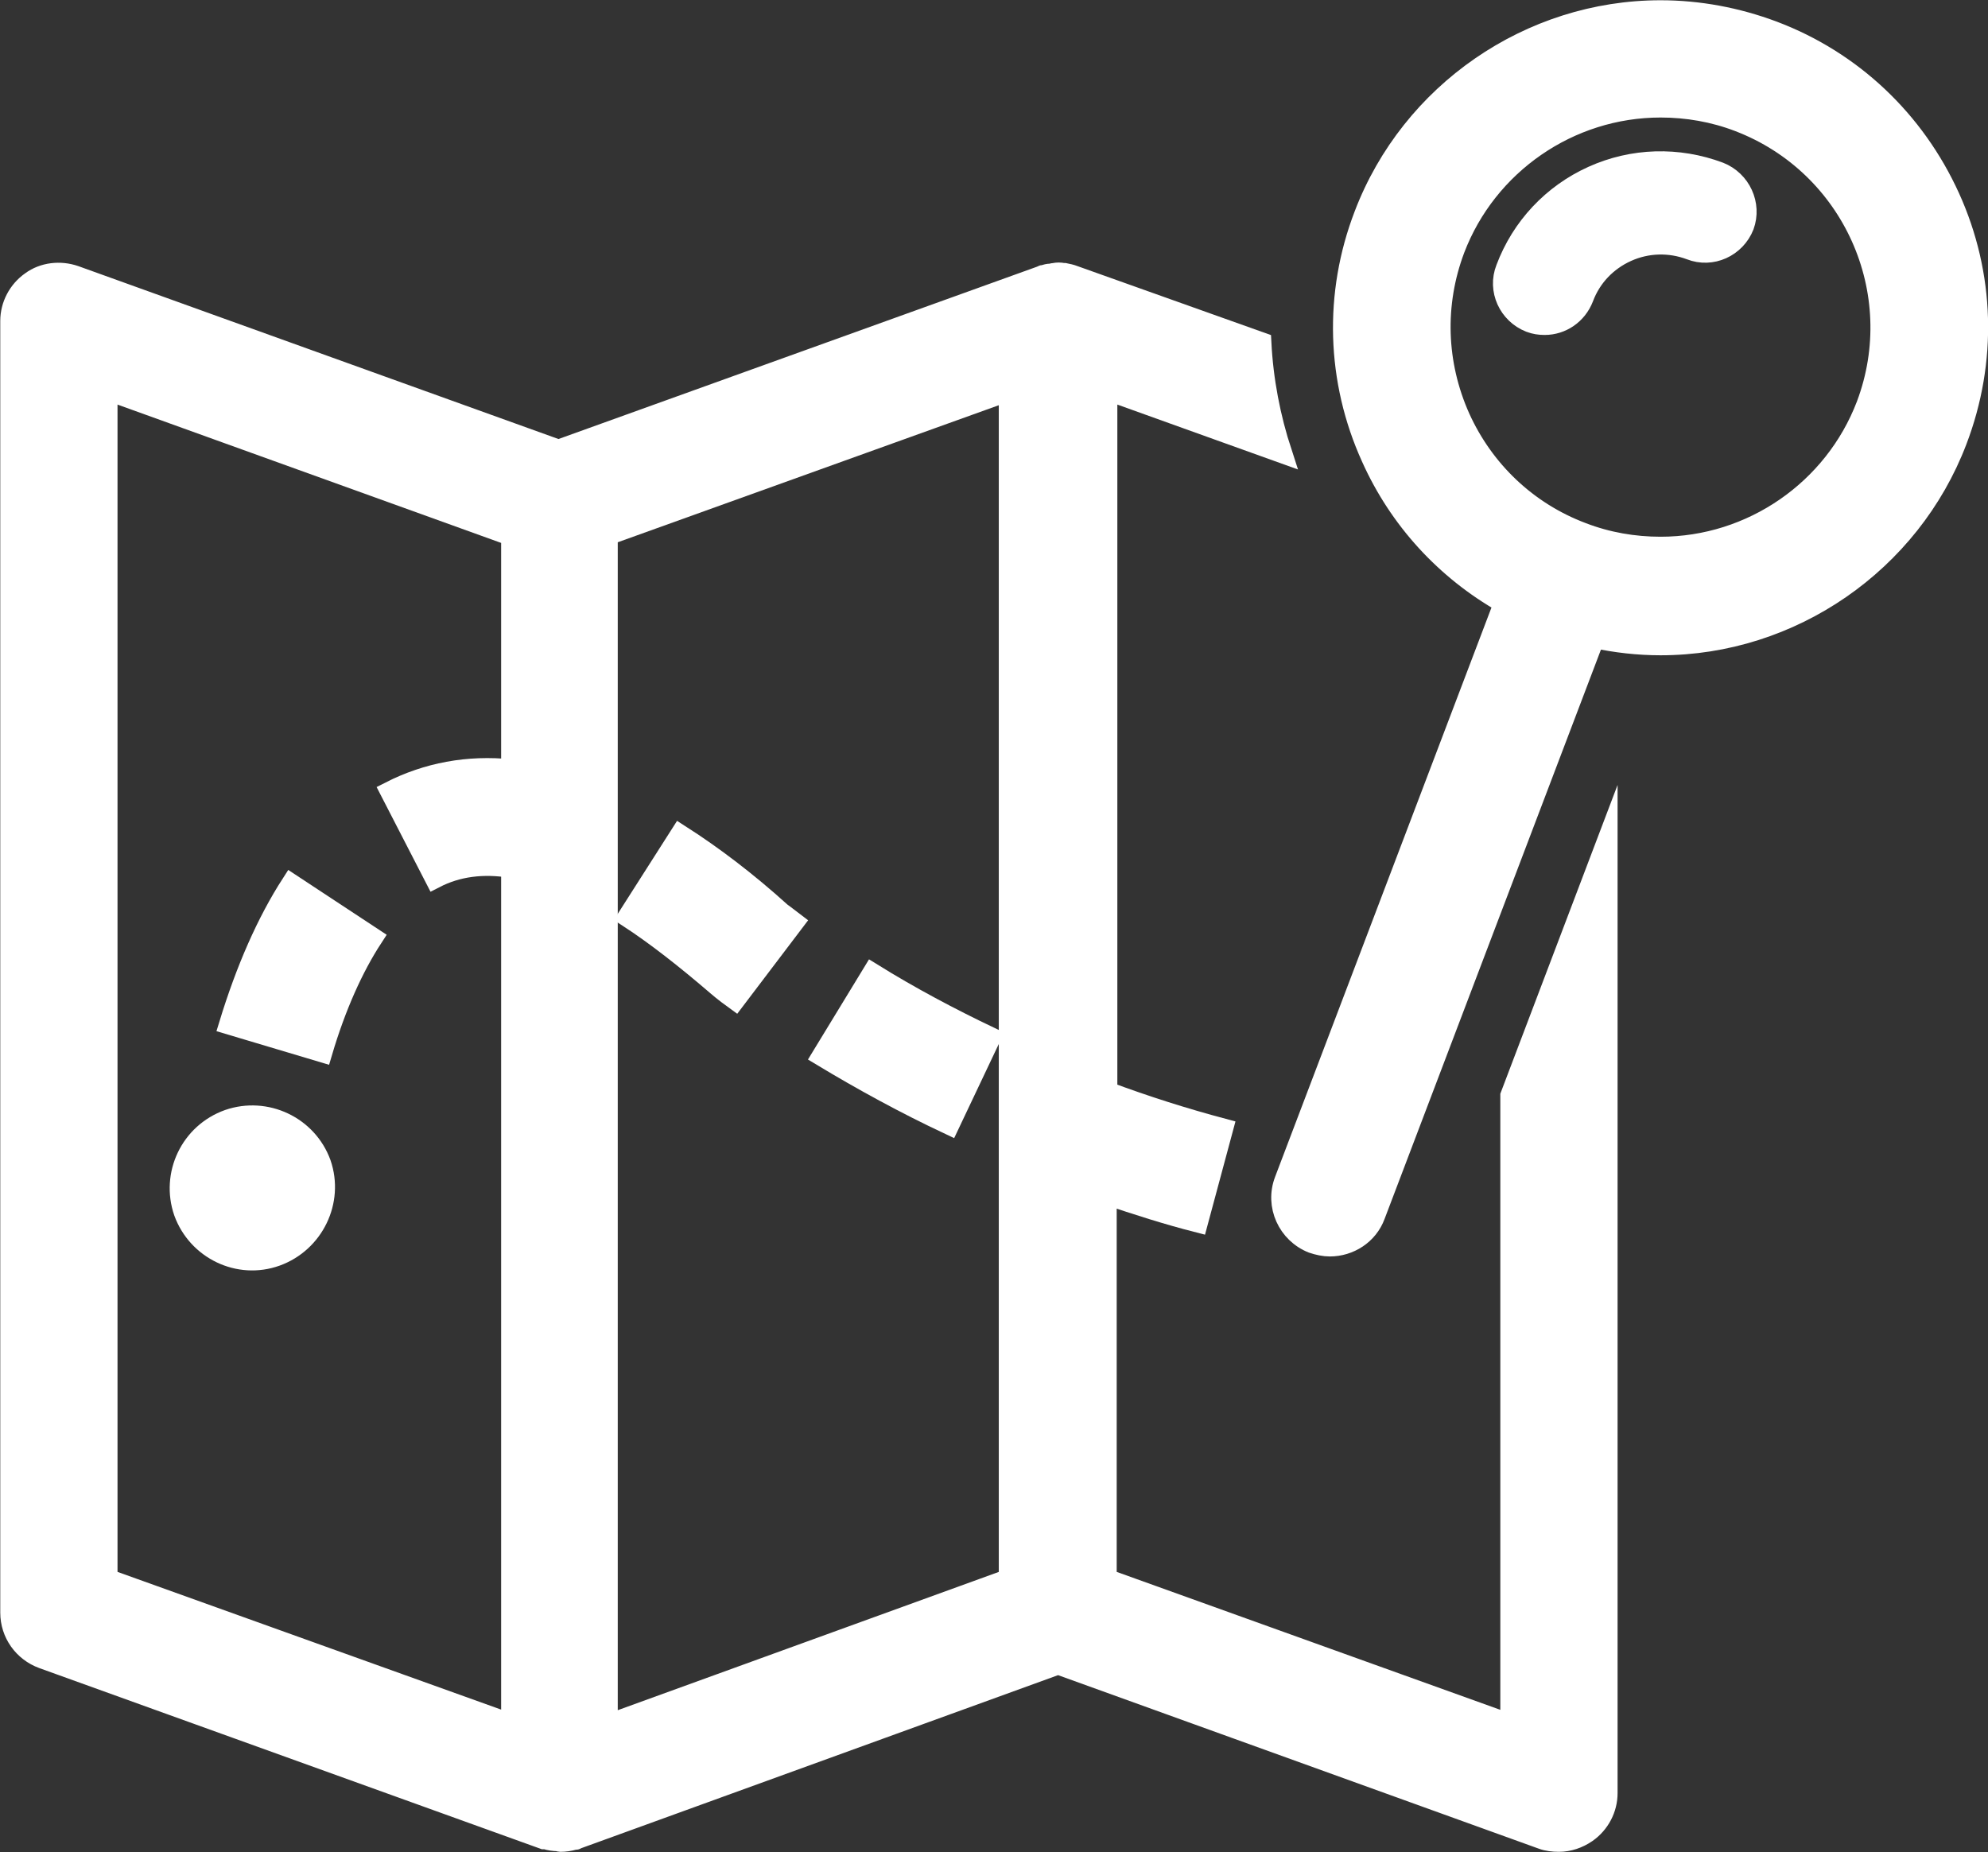 <?xml version="1.0" encoding="utf-8"?>
<!-- Generator: Adobe Illustrator 23.0.1, SVG Export Plug-In . SVG Version: 6.00 Build 0)  -->
<svg version="1.1" id="Layer_1" xmlns="http://www.w3.org/2000/svg" xmlns:xlink="http://www.w3.org/1999/xlink" x="0px" y="0px"
	 viewBox="0 0 30.72 28.62" enable-background="new 0 0 30.72 28.62" xml:space="preserve">
<rect x="0" y="0" width="30.72" height="28.62" fill="#333333" stroke="none"/>
<g>
	<path fill="#FFFFFF" d="M15.31,16.03c-0.63-0.3-1.25-0.63-1.83-0.99l-0.78,1.28c0.63,0.38,1.29,0.74,1.97,1.06L15.31,16.03z"/>
	<path fill="none" stroke="#FFFFFF" stroke-width="0.312" stroke-miterlimit="10" d="M15.31,16.03c-0.63-0.3-1.25-0.63-1.83-0.99
		l-0.78,1.28c0.63,0.38,1.29,0.74,1.97,1.06L15.31,16.03z"/>
	<path fill="#FFFFFF" d="M3.54,15.83l1.44,0.43c0.21-0.71,0.48-1.31,0.78-1.77l-1.26-0.83C4.12,14.25,3.8,14.98,3.54,15.83"/>
	<path fill="none" stroke="#FFFFFF" stroke-width="0.312" stroke-miterlimit="10" d="M3.54,15.83l1.44,0.43
		c0.21-0.71,0.48-1.31,0.78-1.77l-1.26-0.83C4.12,14.25,3.8,14.98,3.54,15.83z"/>
	<path fill="#FFFFFF" d="M9.7,14.17c0.43,0.28,0.89,0.64,1.39,1.07c0,0,0.09,0.08,0.27,0.21l0.91-1.2c-0.13-0.1-0.2-0.15-0.2-0.15v0
		c-0.53-0.48-1.06-0.88-1.56-1.2L9.7,14.17z"/>
	<path fill="none" stroke="#FFFFFF" stroke-width="0.312" stroke-miterlimit="10" d="M9.7,14.17c0.43,0.28,0.89,0.64,1.39,1.07
		c0,0,0.09,0.08,0.27,0.21l0.91-1.2c-0.13-0.1-0.2-0.15-0.2-0.15v0c-0.53-0.48-1.06-0.88-1.56-1.2L9.7,14.17z"/>
	<path fill="#FFFFFF" d="M3.53,17.3c-0.59,0.21-0.89,0.85-0.69,1.43c0.21,0.58,0.85,0.89,1.43,0.68s0.89-0.85,0.69-1.43
		C4.75,17.4,4.11,17.1,3.53,17.3"/>
	<path fill="none" stroke="#FFFFFF" stroke-width="0.312" stroke-miterlimit="10" d="M3.53,17.3c-0.59,0.21-0.89,0.85-0.69,1.43
		c0.21,0.58,0.85,0.89,1.43,0.68s0.89-0.85,0.69-1.43C4.75,17.4,4.11,17.1,3.53,17.3z"/>
	<path fill="#FFFFFF" d="M28.84,6.26c-0.5,1.31-1.77,2.19-3.18,2.19c-0.41,0-0.82-0.07-1.21-0.22l0,0h0
		c-0.85-0.32-1.52-0.96-1.89-1.78c-0.37-0.83-0.4-1.75-0.08-2.6c0.5-1.31,1.77-2.19,3.18-2.19c0.41,0,0.82,0.07,1.21,0.22
		C28.62,2.55,29.5,4.51,28.84,6.26 M30.13,3.05c-0.54-1.19-1.51-2.11-2.73-2.57c-0.56-0.21-1.15-0.32-1.74-0.32
		c-2.02,0-3.86,1.27-4.58,3.16c-0.47,1.22-0.43,2.56,0.11,3.75c0.43,0.96,1.15,1.74,2.05,2.25l-3.39,8.92
		c-0.15,0.39,0.05,0.82,0.43,0.97c0.09,0.03,0.18,0.05,0.27,0.05c0.3,0,0.59-0.18,0.7-0.48l3.39-8.92c0.33,0.07,0.67,0.11,1.02,0.11
		c2.02,0,3.86-1.27,4.58-3.16C30.71,5.58,30.67,4.24,30.13,3.05"/>
	<path fill="none" stroke="#FFFFFF" stroke-width="0.312" stroke-miterlimit="10" d="M28.84,6.26c-0.5,1.31-1.77,2.19-3.18,2.19
		c-0.41,0-0.82-0.07-1.21-0.22l0,0h0c-0.85-0.32-1.52-0.96-1.89-1.78c-0.37-0.83-0.4-1.75-0.08-2.6c0.5-1.31,1.77-2.19,3.18-2.19
		c0.41,0,0.82,0.07,1.21,0.22C28.62,2.55,29.5,4.51,28.84,6.26z M30.13,3.05c-0.54-1.19-1.51-2.11-2.73-2.57
		c-0.56-0.21-1.15-0.32-1.74-0.32c-2.02,0-3.86,1.27-4.58,3.16c-0.47,1.22-0.43,2.56,0.11,3.75c0.43,0.96,1.15,1.74,2.05,2.25
		l-3.39,8.92c-0.15,0.39,0.05,0.82,0.43,0.97c0.09,0.03,0.18,0.05,0.27,0.05c0.3,0,0.59-0.18,0.7-0.48l3.39-8.92
		c0.33,0.07,0.67,0.11,1.02,0.11c2.02,0,3.86-1.27,4.58-3.16C30.71,5.58,30.67,4.24,30.13,3.05z"/>
	<path fill="#FFFFFF" d="M15.59,24.4l-6.2,2.25V8.27l6.2-2.23V24.4z M1.66,24.4V6.03L7.9,8.28v3.61c-0.67-0.07-1.3,0.05-1.87,0.34
		l0.69,1.34c0.35-0.18,0.74-0.23,1.18-0.16v13.23L1.66,24.4z M23.33,26.64L17.1,24.4v-5.94c0.47,0.16,0.94,0.31,1.41,0.43l0.39-1.45
		c-0.6-0.16-1.2-0.35-1.79-0.57V6.03l2.7,0.97c-0.18-0.55-0.29-1.12-0.32-1.71L16.6,4.26c-0.05-0.02-0.1-0.03-0.15-0.04
		c-0.01,0-0.02,0-0.02,0c-0.05-0.01-0.09-0.01-0.14,0c-0.02,0-0.04,0.01-0.06,0.01c-0.03,0-0.07,0.01-0.1,0.02
		c-0.01,0-0.02,0-0.03,0.01L8.63,6.95L1.16,4.26C0.93,4.18,0.67,4.21,0.48,4.35c-0.2,0.14-0.32,0.37-0.32,0.61v19.96
		c0,0.32,0.2,0.6,0.5,0.71l7.74,2.79c0.01,0,0.02,0,0.03,0c0.06,0.02,0.13,0.03,0.19,0.03c0.01,0,0.02,0.01,0.04,0.01c0,0,0,0,0,0
		c0,0,0,0,0,0c0.07,0,0.14-0.01,0.21-0.03c0,0,0.01,0,0.01,0c0.01,0,0.02,0,0.03-0.01l7.44-2.7l7.48,2.7
		c0.08,0.03,0.17,0.04,0.26,0.04c0.15,0,0.3-0.05,0.43-0.14c0.2-0.14,0.32-0.37,0.32-0.61V12.98l-1.5,3.95V26.64z"/>
	<path fill="none" stroke="#FFFFFF" stroke-width="0.312" stroke-miterlimit="10" d="M15.59,24.4l-6.2,2.25V8.27l6.2-2.23V24.4z
		 M1.66,24.4V6.03L7.9,8.28v3.61c-0.67-0.07-1.3,0.05-1.87,0.34l0.69,1.34c0.35-0.18,0.74-0.23,1.18-0.16v13.23L1.66,24.4z
		 M23.33,26.64L17.1,24.4v-5.94c0.47,0.16,0.94,0.31,1.41,0.43l0.39-1.45c-0.6-0.16-1.2-0.35-1.79-0.57V6.03l2.7,0.97
		c-0.18-0.55-0.29-1.12-0.32-1.71L16.6,4.26c-0.05-0.02-0.1-0.03-0.15-0.04c-0.01,0-0.02,0-0.02,0c-0.05-0.01-0.09-0.01-0.14,0
		c-0.02,0-0.04,0.01-0.06,0.01c-0.03,0-0.07,0.01-0.1,0.02c-0.01,0-0.02,0-0.03,0.01L8.63,6.95L1.16,4.26
		C0.93,4.18,0.67,4.21,0.48,4.35c-0.2,0.14-0.32,0.37-0.32,0.61v19.96c0,0.32,0.2,0.6,0.5,0.71l7.74,2.79c0.01,0,0.02,0,0.03,0
		c0.06,0.02,0.13,0.03,0.19,0.03c0.01,0,0.02,0.01,0.04,0.01c0,0,0,0,0,0c0,0,0,0,0,0c0.07,0,0.14-0.01,0.21-0.03c0,0,0.01,0,0.01,0
		c0.01,0,0.02,0,0.03-0.01l7.44-2.7l7.48,2.7c0.08,0.03,0.17,0.04,0.26,0.04c0.15,0,0.3-0.05,0.43-0.14
		c0.2-0.14,0.32-0.37,0.32-0.61V12.98l-1.5,3.95V26.64z"/>
	<path fill="#FFFFFF" d="M26.57,2.66c-0.64-0.24-1.34-0.22-1.96,0.06c-0.62,0.28-1.1,0.79-1.34,1.43c-0.13,0.33,0.04,0.7,0.37,0.83
		c0.08,0.03,0.15,0.04,0.23,0.04c0.26,0,0.5-0.16,0.6-0.42c0.12-0.32,0.36-0.57,0.67-0.71c0.31-0.14,0.66-0.15,0.98-0.03
		c0.33,0.13,0.7-0.04,0.83-0.37C27.07,3.16,26.9,2.79,26.57,2.66"/>
	<path fill="none" stroke="#FFFFFF" stroke-width="0.312" stroke-miterlimit="10" d="M26.57,2.66c-0.64-0.24-1.34-0.22-1.96,0.06
		c-0.62,0.28-1.1,0.79-1.34,1.43c-0.13,0.33,0.04,0.7,0.37,0.83c0.08,0.03,0.15,0.04,0.23,0.04c0.26,0,0.5-0.16,0.6-0.42
		c0.12-0.32,0.36-0.57,0.67-0.71c0.31-0.14,0.66-0.15,0.98-0.03c0.33,0.13,0.7-0.04,0.83-0.37C27.07,3.16,26.9,2.79,26.57,2.66z"/>
</g>
</svg>
